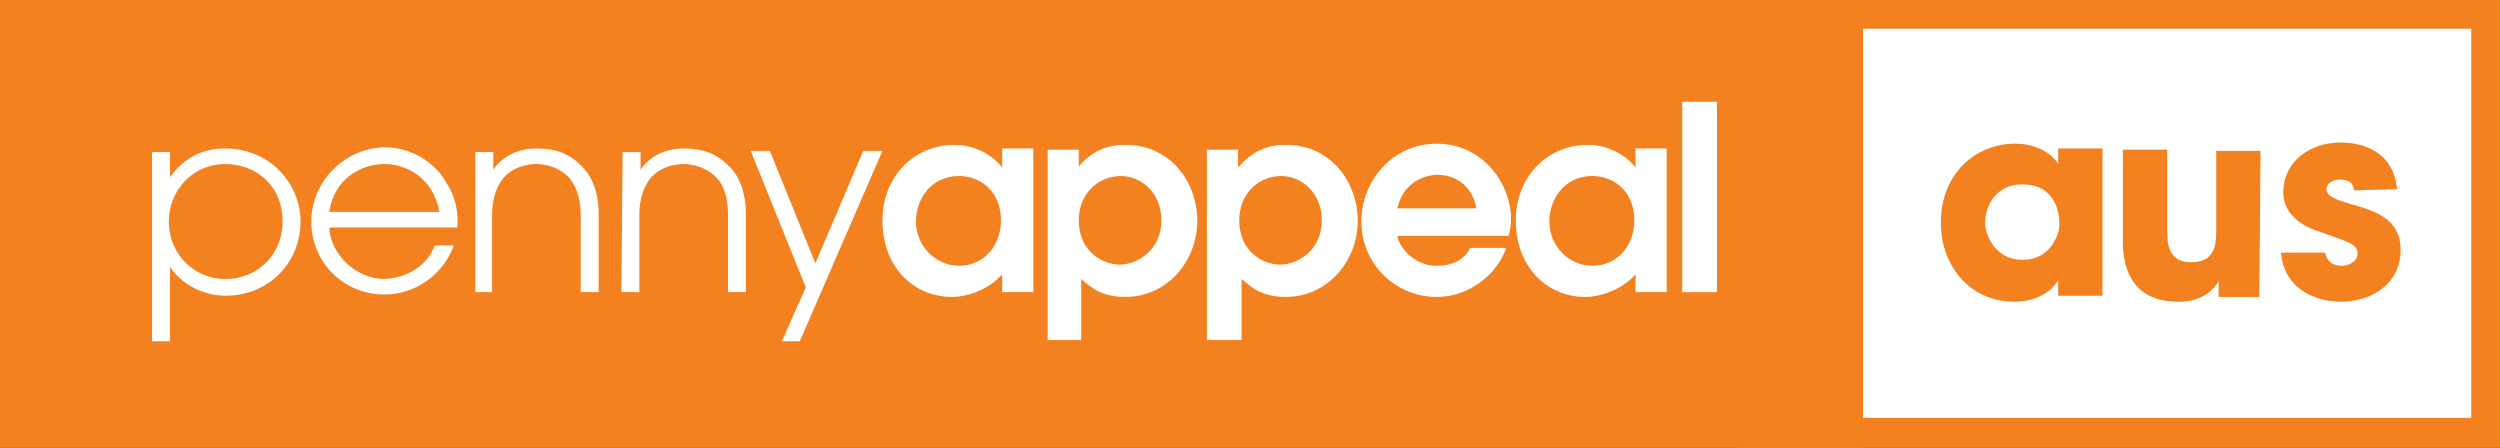 <svg xmlns="http://www.w3.org/2000/svg" xmlns:xlink="http://www.w3.org/1999/xlink" id="Layer_1" x="0px" y="0px" viewBox="0 0 208.8 37.4" style="enable-background:new 0 0 208.8 37.4;" xml:space="preserve"><rect x="0" y="0" width="208.8" height="37.4" fill="#333333" stroke="none"/><style type="text/css">	.st0{fill:#FFFFFF;}	.st1{fill:#F48120;}</style><rect x="153.7" y="1" class="st0" width="53.9" height="35.9"></rect><rect x="0" y="0" class="st1" width="155.6" height="37.4"></rect><g>	<path class="st0" d="M23.6,18.5c0,2.6-1.9,4.8-4.8,4.8c-2.5,0-4.7-2-4.7-4.8c0-2.6,2-4.8,4.7-4.8C21.4,13.7,23.6,15.5,23.6,18.5   M12.7,28.5h1.5v-6.2h0c1.3,1.9,3.4,2.4,4.6,2.4c3.7,0,6.3-2.8,6.3-6.2c0-3.1-2.5-6.1-6.3-6.1c-1.3,0-3.2,0.4-4.6,2.4h0v-2.1h-1.5  C12.7,12.6,12.7,28.5,12.7,28.5z"></path>	<path class="st0" d="M27.5,17.7c0.4-2.8,2.7-4,4.6-4c1.9,0,4.1,1.2,4.6,4H27.5z M38.2,19c0.1-1.1-0.1-2.5-0.9-3.7  c-0.8-1.5-2.7-3-5.2-3c-3.4,0.1-6.1,2.9-6.1,6.2c0,3.5,2.8,6.1,6.1,6.1c2.7,0,5-1.8,5.8-4.1h-1.6c-0.5,1.5-2.1,2.7-4.2,2.8  c-2.3,0-4.5-2-4.6-4.3L38.2,19L38.2,19z"></path>	<path class="st0" d="M39.6,24.4h1.5v-6.5c0-1.5,0.5-2.6,1.1-3.2c0.8-0.8,1.9-1,2.6-1c0.7,0,1.7,0.2,2.6,1c0.6,0.6,1.1,1.7,1.1,3.2  v6.5H50v-6.5c0-1.9-0.6-3.3-1.5-4.1c-1.1-1.1-2.3-1.4-3.7-1.4c-2,0-3.2,1.1-3.6,1.8h0v-1.5h-1.5V24.4z"></path>	<path class="st0" d="M51.9,24.4h1.5v-6.5c0-1.5,0.5-2.6,1.1-3.2c0.8-0.8,1.9-1,2.6-1c0.7,0,1.7,0.2,2.6,1c0.7,0.6,1.1,1.7,1.1,3.2  v6.5h1.5v-6.5c0-1.9-0.6-3.3-1.5-4.1c-1.1-1.1-2.3-1.4-3.7-1.4c-2,0-3.2,1.1-3.6,1.8h0v-1.5h-1.5L51.9,24.4L51.9,24.4z"></path>	<path class="st0" d="M83.6,18.4c0,2.2-1.5,3.8-3.5,3.8c-2,0-3.6-1.7-3.6-3.7c0-1.8,1.2-3.8,3.6-3.8C81.8,14.7,83.6,15.9,83.6,18.4   M86.3,12.4h-2.6V14h0c-0.1-0.2-1.5-1.9-4-1.9c-3.3,0-6,2.6-6,6.3c0,4,2.7,6.4,5.8,6.4c1.5,0,3.3-0.8,4.2-1.9v1.5h2.6L86.3,12.4  L86.3,12.4z"></path>	<path class="st0" d="M90.1,18.4c0-2.3,1.7-3.7,3.5-3.7c1.8,0,3.4,1.5,3.4,3.7c0,2.5-2,3.7-3.5,3.7C92.2,22.1,90.1,21.1,90.1,18.4   M87.4,28.4h2.9v-5.1c0.8,0.7,1.7,1.5,3.7,1.5c3.4,0,6-2.9,6-6.4c0-3-2.1-6.3-6-6.3c-0.6,0-2.4,0-3.9,1.8h0v-1.4h-2.6V28.4z"></path>	<path class="st0" d="M103.5,18.4c0-2.3,1.7-3.7,3.5-3.7c1.8,0,3.4,1.5,3.4,3.7c0,2.5-2,3.7-3.5,3.7  C105.6,22.1,103.5,21.1,103.5,18.4 M100.8,28.4h2.9v-5.1c0.8,0.7,1.7,1.5,3.7,1.5c3.4,0,6-2.9,6-6.4c0-3-2.1-6.3-6-6.3  c-0.6,0-2.4,0-3.9,1.8h-0.1v-1.4h-2.6C100.8,12.4,100.8,28.4,100.8,28.4z"></path>	<path class="st0" d="M116.7,17.4c0.5-2.2,2.3-2.8,3.4-2.8c1.4,0,2.9,0.9,3.2,2.8H116.7z M126,19.7c0.1-0.4,0.2-0.9,0.2-1.4  c0-3-2.4-6.3-6.2-6.3c-3.7,0-6.3,3.1-6.3,6.5c0,3.5,2.8,6.3,6.3,6.3c2.8,0,5.1-2,5.8-4.1h-3c-0.5,1-1.5,1.5-2.8,1.5  c-2,0-3.2-1.7-3.3-2.5L126,19.7L126,19.7z"></path>	<path class="st0" d="M136.5,18.4c0,2.2-1.5,3.8-3.5,3.8c-2,0-3.6-1.7-3.6-3.7c0-1.8,1.2-3.8,3.6-3.8  C134.7,14.7,136.5,15.9,136.5,18.4 M139.2,12.4h-2.6V14h0c-0.1-0.2-1.5-1.9-4-1.9c-3.3,0-6,2.6-6,6.3c0,4,2.7,6.4,5.8,6.4  c1.5,0,3.3-0.8,4.2-1.9v1.5h2.6V12.4z"></path>	<polygon class="st0" points="65.3,28.5 66.8,28.5 73.7,12.6 72.1,12.6 68.1,22 64.3,12.6 62.7,12.6 67.3,24  "></polygon>	<rect x="140.5" y="8.5" class="st0" width="2.9" height="15.9"></rect></g><path class="st1" d="M188.7,24.8h-3.4v-1.3c-0.4,0.6-1.2,1.7-3.4,1.7c-4.2,0-4.6-3.4-4.6-5v-7.7h3.7v6.8c0,1.4,0.3,2.6,2,2.6 c1.9,0,2.1-1.3,2.1-2.6v-6.7h3.7L188.7,24.8C188.7,24.8,188.7,24.8,188.7,24.8z"></path><path class="st1" d="M196.6,15.9c0-0.3-0.1-0.9-1.2-0.9c-0.8,0-1.1,0.5-1.1,0.8c0,0.6,0.9,0.9,1.9,1.2c2.1,0.6,4.3,1.2,4.3,3.9 c0,2.7-2.3,4.3-5,4.3c-1.9,0-4.7-0.9-5-4.1h3.7c0.2,1.1,1.2,1.1,1.4,1.1c0.6,0,1.3-0.4,1.3-1c0-0.9-0.9-1-3.3-1.9 c-1.6-0.5-2.9-1.6-2.9-3.2c0-2.6,2.2-4.2,4.8-4.2c1.6,0,4.4,0.6,4.7,3.9L196.6,15.9L196.6,15.9L196.6,15.9z"></path><path class="st1" d="M175.6,24.7h-3.7v-1.3c-0.7,1.2-2.2,1.8-3.6,1.8c-3.9,0-6.2-3.1-6.2-6.6c0-4.1,2.9-6.6,6.2-6.6 c2,0,3.2,1,3.6,1.7v-1.3h3.7V24.7z M165.8,18.6c0,1.1,0.9,3.1,3.1,3.1c1.3,0,2.1-0.6,2.6-1.4c0.3-0.5,0.5-1,0.5-1.6 s-0.1-1.1-0.3-1.6c-0.4-0.9-1.2-1.7-2.8-1.7C166.7,15.4,165.8,17.2,165.8,18.6L165.8,18.6L165.8,18.6z"></path><path class="st1" d="M147.6,2.4h58.8v32.5h-58.8L147.6,2.4L147.6,2.4z M145.1,37.4h63.7V0h-63.7V37.4z"></path></svg>